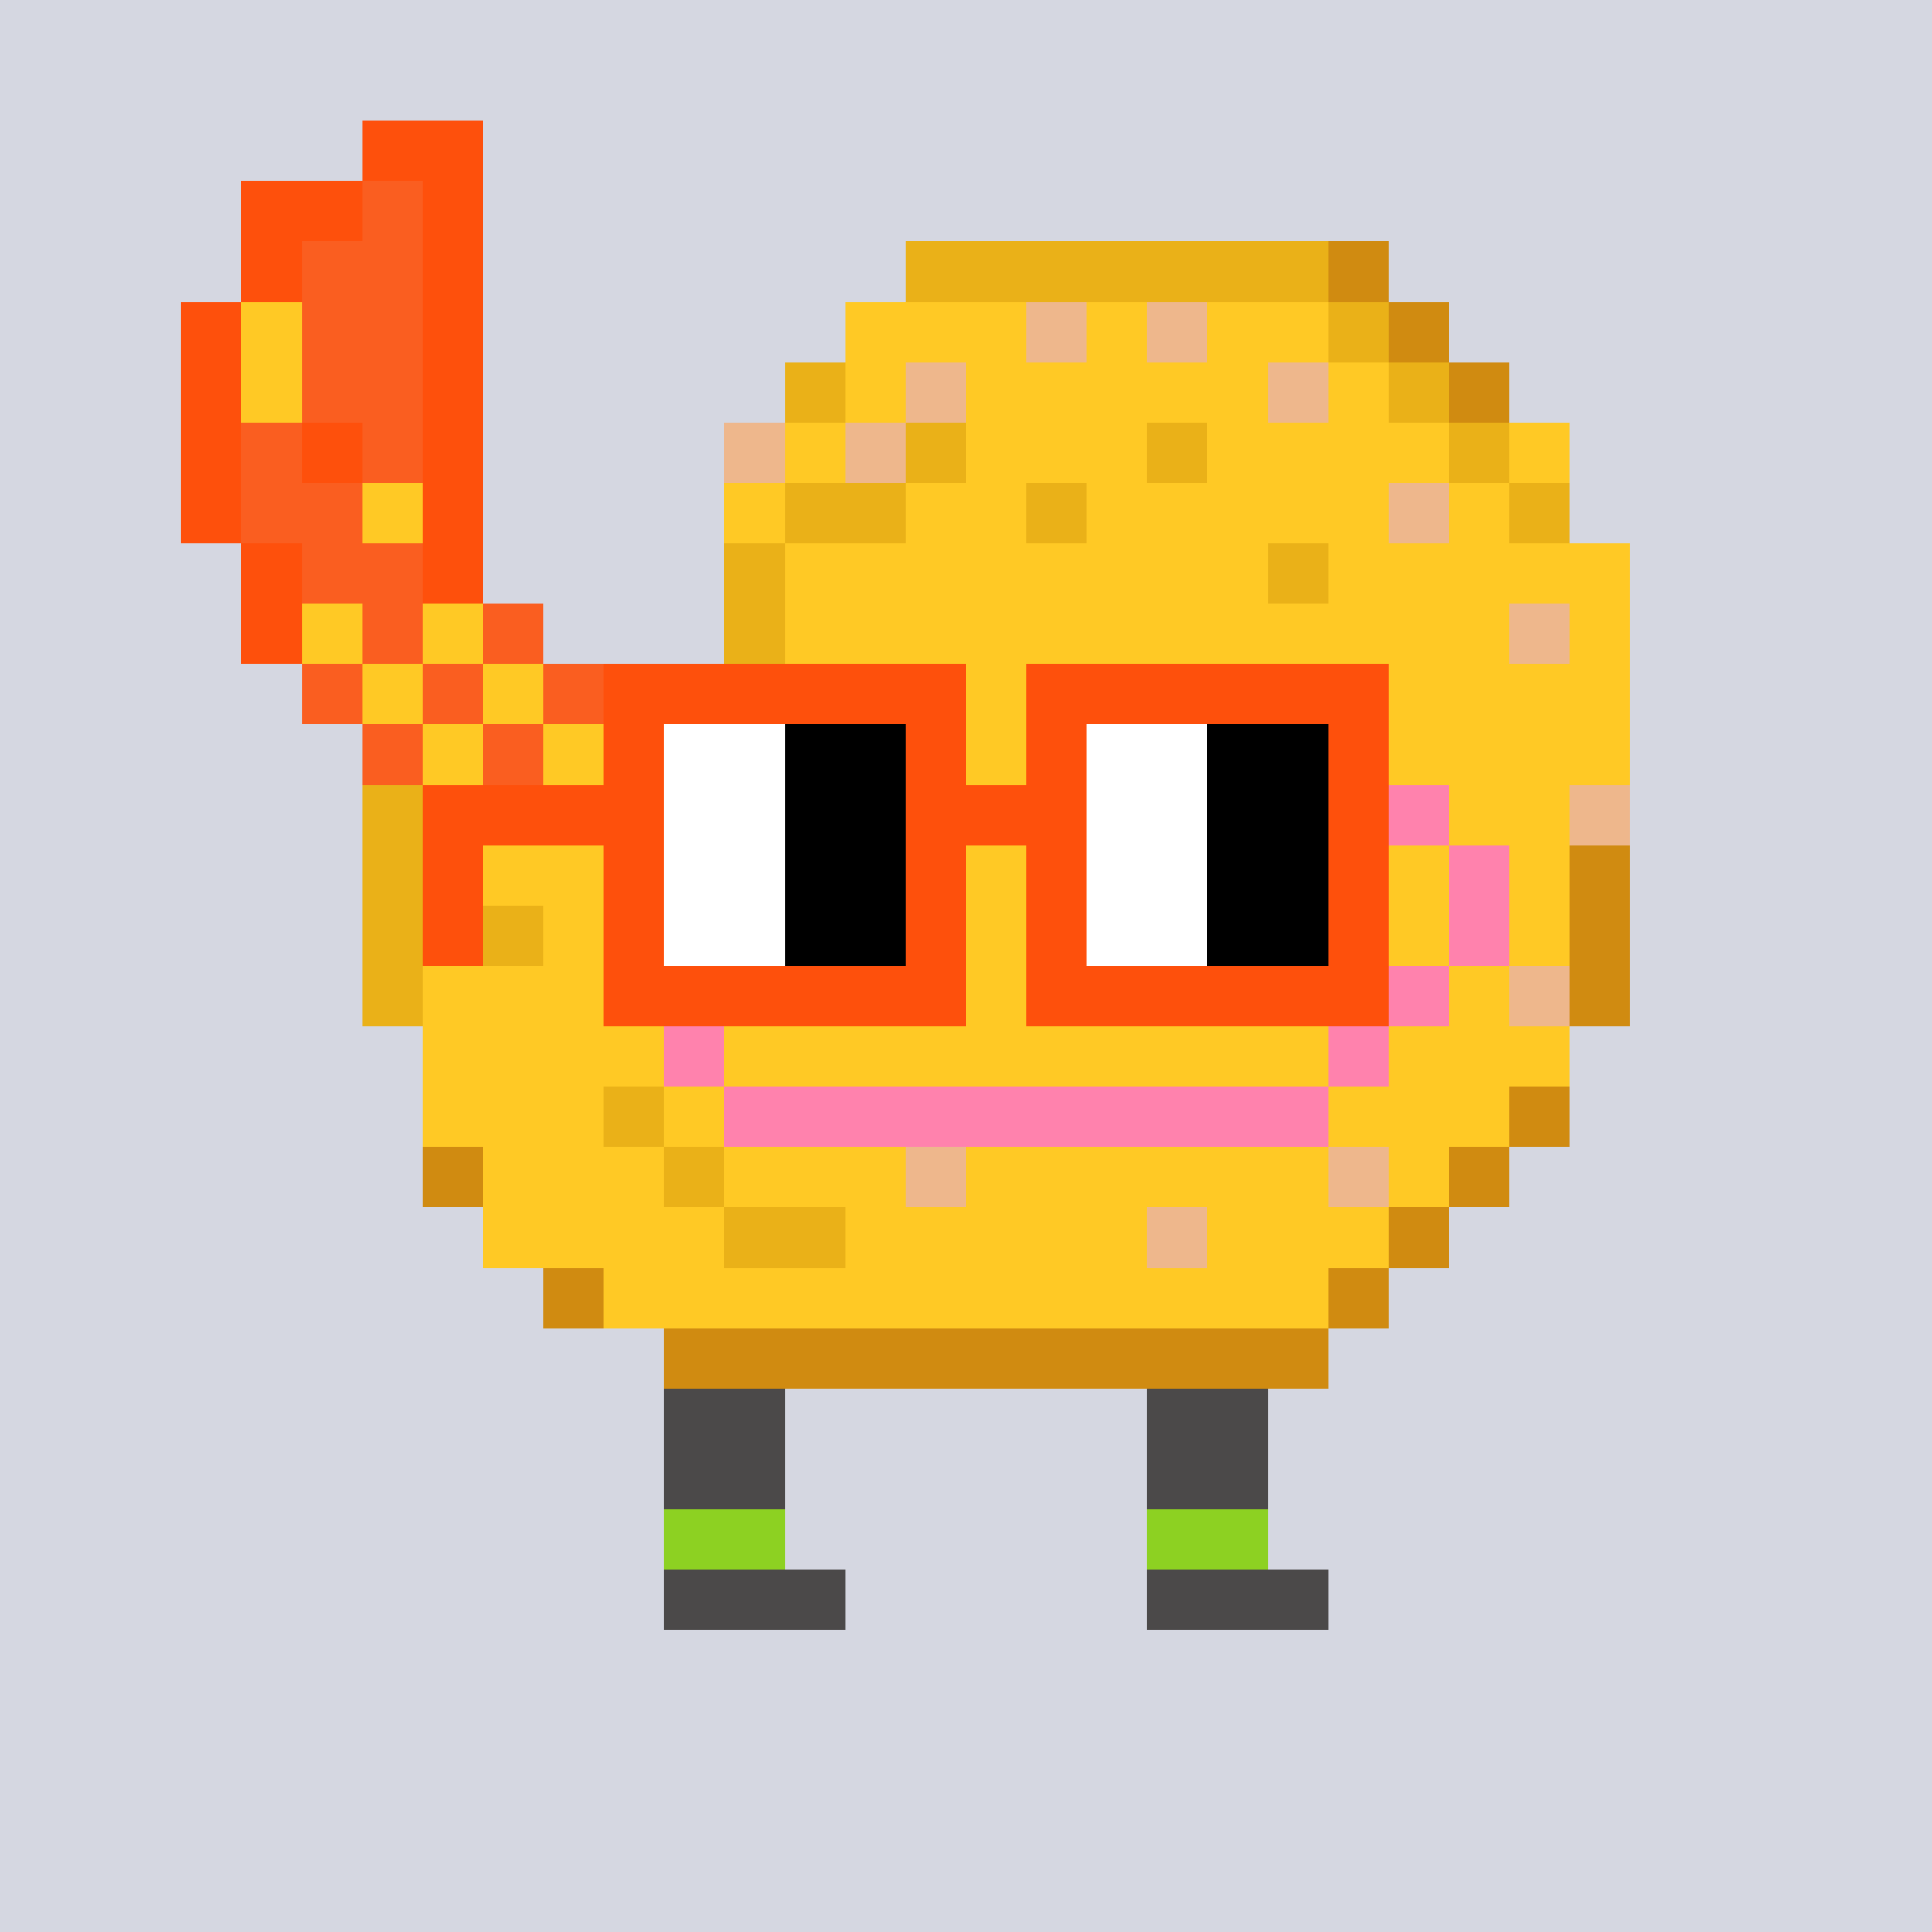 <svg width="320" height="320" viewBox="0 0 320 320" xmlns="http://www.w3.org/2000/svg" shape-rendering="crispEdges"><rect width="100%" height="100%" fill="#d5d7e1" /><rect width="20" height="10" x="110" y="200" fill="#4b4949" /><rect width="20" height="10" x="190" y="200" fill="#4b4949" /><rect width="20" height="10" x="110" y="210" fill="#4b4949" /><rect width="20" height="10" x="190" y="210" fill="#4b4949" /><rect width="20" height="10" x="110" y="220" fill="#4b4949" /><rect width="20" height="10" x="190" y="220" fill="#4b4949" /><rect width="20" height="10" x="110" y="230" fill="#4b4949" /><rect width="20" height="10" x="190" y="230" fill="#4b4949" /><rect width="20" height="10" x="110" y="240" fill="#4b4949" /><rect width="20" height="10" x="190" y="240" fill="#4b4949" /><rect width="30" height="10" x="110" y="260" fill="#4b4949" /><rect width="30" height="10" x="190" y="260" fill="#4b4949" /><rect width="20" height="10" x="110" y="250" fill="#8dd122" /><rect width="20" height="10" x="190" y="250" fill="#8dd122" /><rect width="20" height="10" x="60" y="20" fill="#fe500c" /><rect width="20" height="10" x="40" y="30" fill="#fe500c" /><rect width="10" height="10" x="60" y="30" fill="#fa5e20" /><rect width="10" height="10" x="70" y="30" fill="#fe500c" /><rect width="10" height="10" x="40" y="40" fill="#fe500c" /><rect width="20" height="10" x="50" y="40" fill="#fa5e20" /><rect width="10" height="10" x="70" y="40" fill="#fe500c" /><rect width="70" height="10" x="150" y="40" fill="#eab118" /><rect width="10" height="10" x="220" y="40" fill="#d08b11" /><rect width="10" height="10" x="30" y="50" fill="#fe500c" /><rect width="10" height="10" x="40" y="50" fill="#ffc925" /><rect width="20" height="10" x="50" y="50" fill="#fa5e20" /><rect width="10" height="10" x="70" y="50" fill="#fe500c" /><rect width="30" height="10" x="140" y="50" fill="#ffc925" /><rect width="10" height="10" x="170" y="50" fill="#eeb78c" /><rect width="10" height="10" x="180" y="50" fill="#ffc925" /><rect width="10" height="10" x="190" y="50" fill="#eeb78c" /><rect width="20" height="10" x="200" y="50" fill="#ffc925" /><rect width="10" height="10" x="220" y="50" fill="#eab118" /><rect width="10" height="10" x="230" y="50" fill="#d08b11" /><rect width="10" height="10" x="30" y="60" fill="#fe500c" /><rect width="10" height="10" x="40" y="60" fill="#ffc925" /><rect width="20" height="10" x="50" y="60" fill="#fa5e20" /><rect width="10" height="10" x="70" y="60" fill="#fe500c" /><rect width="10" height="10" x="130" y="60" fill="#eab118" /><rect width="10" height="10" x="140" y="60" fill="#ffc925" /><rect width="10" height="10" x="150" y="60" fill="#eeb78c" /><rect width="50" height="10" x="160" y="60" fill="#ffc925" /><rect width="10" height="10" x="210" y="60" fill="#eeb78c" /><rect width="10" height="10" x="220" y="60" fill="#ffc925" /><rect width="10" height="10" x="230" y="60" fill="#eab118" /><rect width="10" height="10" x="240" y="60" fill="#d08b11" /><rect width="10" height="10" x="30" y="70" fill="#fe500c" /><rect width="10" height="10" x="40" y="70" fill="#fa5e20" /><rect width="10" height="10" x="50" y="70" fill="#fe500c" /><rect width="10" height="10" x="60" y="70" fill="#fa5e20" /><rect width="10" height="10" x="70" y="70" fill="#fe500c" /><rect width="10" height="10" x="120" y="70" fill="#eeb78c" /><rect width="10" height="10" x="130" y="70" fill="#ffc925" /><rect width="10" height="10" x="140" y="70" fill="#eeb78c" /><rect width="10" height="10" x="150" y="70" fill="#eab118" /><rect width="30" height="10" x="160" y="70" fill="#ffc925" /><rect width="10" height="10" x="190" y="70" fill="#eab118" /><rect width="40" height="10" x="200" y="70" fill="#ffc925" /><rect width="10" height="10" x="240" y="70" fill="#eab118" /><rect width="10" height="10" x="250" y="70" fill="#ffc925" /><rect width="10" height="10" x="30" y="80" fill="#fe500c" /><rect width="20" height="10" x="40" y="80" fill="#fa5e20" /><rect width="10" height="10" x="60" y="80" fill="#ffc925" /><rect width="10" height="10" x="70" y="80" fill="#fe500c" /><rect width="10" height="10" x="120" y="80" fill="#ffc925" /><rect width="20" height="10" x="130" y="80" fill="#eab118" /><rect width="20" height="10" x="150" y="80" fill="#ffc925" /><rect width="10" height="10" x="170" y="80" fill="#eab118" /><rect width="50" height="10" x="180" y="80" fill="#ffc925" /><rect width="10" height="10" x="230" y="80" fill="#eeb78c" /><rect width="10" height="10" x="240" y="80" fill="#ffc925" /><rect width="10" height="10" x="250" y="80" fill="#eab118" /><rect width="10" height="10" x="40" y="90" fill="#fe500c" /><rect width="20" height="10" x="50" y="90" fill="#fa5e20" /><rect width="10" height="10" x="70" y="90" fill="#fe500c" /><rect width="10" height="10" x="120" y="90" fill="#eab118" /><rect width="80" height="10" x="130" y="90" fill="#ffc925" /><rect width="10" height="10" x="210" y="90" fill="#eab118" /><rect width="50" height="10" x="220" y="90" fill="#ffc925" /><rect width="10" height="10" x="40" y="100" fill="#fe500c" /><rect width="10" height="10" x="50" y="100" fill="#ffc925" /><rect width="10" height="10" x="60" y="100" fill="#fa5e20" /><rect width="10" height="10" x="70" y="100" fill="#ffc925" /><rect width="10" height="10" x="80" y="100" fill="#fa5e20" /><rect width="10" height="10" x="120" y="100" fill="#eab118" /><rect width="120" height="10" x="130" y="100" fill="#ffc925" /><rect width="10" height="10" x="250" y="100" fill="#eeb78c" /><rect width="10" height="10" x="260" y="100" fill="#ffc925" /><rect width="10" height="10" x="50" y="110" fill="#fa5e20" /><rect width="10" height="10" x="60" y="110" fill="#ffc925" /><rect width="10" height="10" x="70" y="110" fill="#fa5e20" /><rect width="10" height="10" x="80" y="110" fill="#ffc925" /><rect width="10" height="10" x="90" y="110" fill="#fa5e20" /><rect width="140" height="10" x="130" y="110" fill="#ffc925" /><rect width="10" height="10" x="60" y="120" fill="#fa5e20" /><rect width="10" height="10" x="70" y="120" fill="#ffc925" /><rect width="10" height="10" x="80" y="120" fill="#fa5e20" /><rect width="20" height="10" x="90" y="120" fill="#ffc925" /><rect width="130" height="10" x="140" y="120" fill="#ffc925" /><rect width="10" height="10" x="60" y="130" fill="#eab118" /><rect width="50" height="10" x="70" y="130" fill="#ffc925" /><rect width="90" height="10" x="140" y="130" fill="#ffc925" /><rect width="10" height="10" x="230" y="130" fill="#ff82ad" /><rect width="20" height="10" x="240" y="130" fill="#ffc925" /><rect width="10" height="10" x="260" y="130" fill="#eeb78c" /><rect width="10" height="10" x="60" y="140" fill="#eab118" /><rect width="10" height="10" x="70" y="140" fill="#eeb78c" /><rect width="50" height="10" x="80" y="140" fill="#ffc925" /><rect width="100" height="10" x="140" y="140" fill="#ffc925" /><rect width="10" height="10" x="240" y="140" fill="#ff82ad" /><rect width="10" height="10" x="250" y="140" fill="#ffc925" /><rect width="10" height="10" x="260" y="140" fill="#d08b11" /><rect width="10" height="10" x="60" y="150" fill="#eab118" /><rect width="10" height="10" x="70" y="150" fill="#ffc925" /><rect width="10" height="10" x="80" y="150" fill="#eab118" /><rect width="150" height="10" x="90" y="150" fill="#ffc925" /><rect width="10" height="10" x="240" y="150" fill="#ff82ad" /><rect width="10" height="10" x="250" y="150" fill="#ffc925" /><rect width="10" height="10" x="260" y="150" fill="#d08b11" /><rect width="10" height="10" x="60" y="160" fill="#eab118" /><rect width="30" height="10" x="70" y="160" fill="#ffc925" /><rect width="10" height="10" x="100" y="160" fill="#eeb78c" /><rect width="120" height="10" x="110" y="160" fill="#ffc925" /><rect width="10" height="10" x="230" y="160" fill="#ff82ad" /><rect width="10" height="10" x="240" y="160" fill="#ffc925" /><rect width="10" height="10" x="250" y="160" fill="#eeb78c" /><rect width="10" height="10" x="260" y="160" fill="#d08b11" /><rect width="40" height="10" x="70" y="170" fill="#ffc925" /><rect width="10" height="10" x="110" y="170" fill="#ff82ad" /><rect width="100" height="10" x="120" y="170" fill="#ffc925" /><rect width="10" height="10" x="220" y="170" fill="#ff82ad" /><rect width="30" height="10" x="230" y="170" fill="#ffc925" /><rect width="30" height="10" x="70" y="180" fill="#ffc925" /><rect width="10" height="10" x="100" y="180" fill="#eab118" /><rect width="10" height="10" x="110" y="180" fill="#ffc925" /><rect width="100" height="10" x="120" y="180" fill="#ff82ad" /><rect width="30" height="10" x="220" y="180" fill="#ffc925" /><rect width="10" height="10" x="250" y="180" fill="#d08b11" /><rect width="10" height="10" x="70" y="190" fill="#d08b11" /><rect width="30" height="10" x="80" y="190" fill="#ffc925" /><rect width="10" height="10" x="110" y="190" fill="#eab118" /><rect width="30" height="10" x="120" y="190" fill="#ffc925" /><rect width="10" height="10" x="150" y="190" fill="#eeb78c" /><rect width="60" height="10" x="160" y="190" fill="#ffc925" /><rect width="10" height="10" x="220" y="190" fill="#eeb78c" /><rect width="10" height="10" x="230" y="190" fill="#ffc925" /><rect width="10" height="10" x="240" y="190" fill="#d08b11" /><rect width="40" height="10" x="80" y="200" fill="#ffc925" /><rect width="20" height="10" x="120" y="200" fill="#eab118" /><rect width="50" height="10" x="140" y="200" fill="#ffc925" /><rect width="10" height="10" x="190" y="200" fill="#eeb78c" /><rect width="30" height="10" x="200" y="200" fill="#ffc925" /><rect width="10" height="10" x="230" y="200" fill="#d08b11" /><rect width="10" height="10" x="90" y="210" fill="#d08b11" /><rect width="120" height="10" x="100" y="210" fill="#ffc925" /><rect width="10" height="10" x="220" y="210" fill="#d08b11" /><rect width="110" height="10" x="110" y="220" fill="#d08b11" /><rect width="60" height="10" x="100" y="110" fill="#fe500c" /><rect width="60" height="10" x="170" y="110" fill="#fe500c" /><rect width="10" height="10" x="100" y="120" fill="#fe500c" /><rect width="20" height="10" x="110" y="120" fill="#ffffff" /><rect width="20" height="10" x="130" y="120" fill="#000000" /><rect width="10" height="10" x="150" y="120" fill="#fe500c" /><rect width="10" height="10" x="170" y="120" fill="#fe500c" /><rect width="20" height="10" x="180" y="120" fill="#ffffff" /><rect width="20" height="10" x="200" y="120" fill="#000000" /><rect width="10" height="10" x="220" y="120" fill="#fe500c" /><rect width="40" height="10" x="70" y="130" fill="#fe500c" /><rect width="20" height="10" x="110" y="130" fill="#ffffff" /><rect width="20" height="10" x="130" y="130" fill="#000000" /><rect width="30" height="10" x="150" y="130" fill="#fe500c" /><rect width="20" height="10" x="180" y="130" fill="#ffffff" /><rect width="20" height="10" x="200" y="130" fill="#000000" /><rect width="10" height="10" x="220" y="130" fill="#fe500c" /><rect width="10" height="10" x="70" y="140" fill="#fe500c" /><rect width="10" height="10" x="100" y="140" fill="#fe500c" /><rect width="20" height="10" x="110" y="140" fill="#ffffff" /><rect width="20" height="10" x="130" y="140" fill="#000000" /><rect width="10" height="10" x="150" y="140" fill="#fe500c" /><rect width="10" height="10" x="170" y="140" fill="#fe500c" /><rect width="20" height="10" x="180" y="140" fill="#ffffff" /><rect width="20" height="10" x="200" y="140" fill="#000000" /><rect width="10" height="10" x="220" y="140" fill="#fe500c" /><rect width="10" height="10" x="70" y="150" fill="#fe500c" /><rect width="10" height="10" x="100" y="150" fill="#fe500c" /><rect width="20" height="10" x="110" y="150" fill="#ffffff" /><rect width="20" height="10" x="130" y="150" fill="#000000" /><rect width="10" height="10" x="150" y="150" fill="#fe500c" /><rect width="10" height="10" x="170" y="150" fill="#fe500c" /><rect width="20" height="10" x="180" y="150" fill="#ffffff" /><rect width="20" height="10" x="200" y="150" fill="#000000" /><rect width="10" height="10" x="220" y="150" fill="#fe500c" /><rect width="60" height="10" x="100" y="160" fill="#fe500c" /><rect width="60" height="10" x="170" y="160" fill="#fe500c" /></svg>
